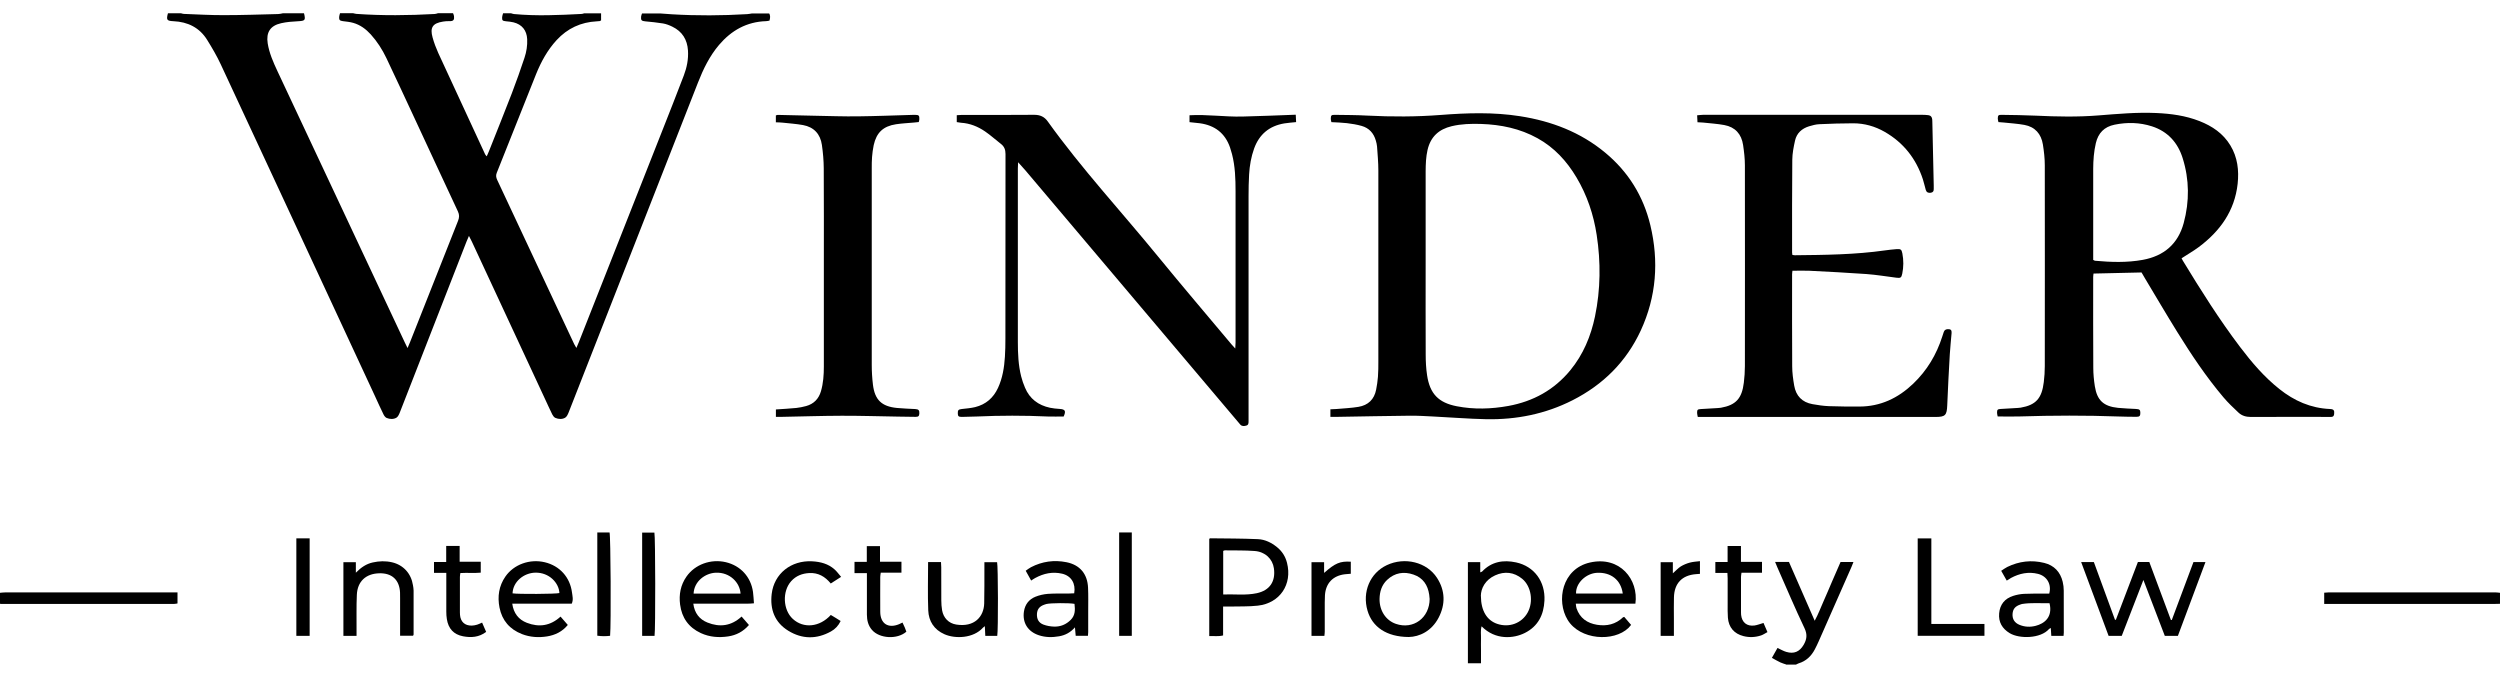 <?xml version="1.0" encoding="UTF-8"?>
<svg xmlns="http://www.w3.org/2000/svg" version="1.1" viewBox="0 0 5000 1357">
  <!-- Generator: Adobe Illustrator 28.6.0, SVG Export Plug-In . SVG Version: 1.2.0 Build 709)  -->
  <g>
    <g id="Layer_1">
      <path d="M1538,26.5c3.2,4.5,2.4,9.4,1,14.7-2.3.4-4.5,1.1-6.7,1.1-38.8,1.2-69.5,18.5-94.2,47.5-19,22.4-31.6,48.4-42.2,75.5-52.6,134.2-105.2,268.3-157.8,402.5-33.5,85.5-67,171-100.6,256.5-1.6,4.1-3.8,9.2-7.3,11.2-5.8,3.3-13.1,3-19.4.3-2.7-1.1-4.9-4.3-6.3-7-5-10.1-9.6-20.5-14.4-30.7-48.8-105-97.6-210.1-146.5-315.1-1.5-3.2-3.2-6.3-5.7-11.2-2,4.7-3.5,7.9-4.8,11.2-44.4,113.8-88.7,227.6-133.2,341.3-1.6,4.1-3.7,9.2-7.2,11.2-5.8,3.3-13.1,3-19.4.4-2.6-1.1-4.9-4.3-6.3-7.1-6-12.2-11.6-24.7-17.3-37.1-102.7-221-205.2-442-308.1-662.8-7.8-16.8-17.3-33-27.1-48.8-15.4-25-38.9-36.4-67.7-37.7-13.2-.6-14.5-2.6-10.9-15.9h26c1.9.5,3.8,1.2,5.8,1.3,26.6,1,53.2,2.6,79.8,2.5,36.3,0,72.5-1.3,108.8-2.2,3.2,0,6.4-1,9.7-1.6h42c3.5,14.1,2.3,15.2-12,16-11.3.6-22.7,1.4-33.6,3.9-21.9,4.9-30.4,18.3-27,40.3,3.1,19.6,11.1,37.6,19.4,55.4,84.9,181,169.9,362,254.9,543,1.5,3.3,3.2,6.5,5.4,11,2-4.6,3.5-7.9,4.8-11.3,32.1-81,64-162.1,96.2-243.1,2.6-6.6,2.9-12-.2-18.7-28.7-61.1-57-122.5-85.5-183.7-19.1-41-38.1-82.1-57.5-122.9-8.2-17.2-18.4-33.2-31.2-47.4-9.8-10.8-21.2-19.3-35.4-23.3-6.7-1.9-13.7-2.5-20.6-3.4-6-.8-7.7-2.3-7.4-8.2.1-2.6,1.1-5.1,1.8-7.7h26c2.3.5,4.5,1.2,6.8,1.4,52.2,3.7,104.4,3.1,156.6.2,2.2-.1,4.4-1,6.6-1.6h30c.6,1.9,1.7,3.7,1.9,5.6.7,6.5,0,10.7-9.1,10.3-4.3-.2-8.7.2-12.9.9-20.6,3.3-26.4,11.8-20.8,31.8,2.9,10.5,6.8,20.9,11.3,30.9,31.1,67.7,62.4,135.2,93.8,202.8.6,1.3,1.8,2.3,3.2,4,1.7-3.8,3.1-6.8,4.3-9.9,15.3-38.6,30.9-77.2,45.8-115.9,9.1-23.6,17.4-47.4,25.4-71.3,4-12,6-24.5,5.4-37.3-.9-17.6-10.4-29.4-27.4-33.6-4.8-1.2-9.8-1.6-14.8-2.1-7.2-.8-8.2-1.6-7.9-8.4.1-2.5,1.3-5,1.9-7.6h16c1.9.5,3.8,1.3,5.7,1.5,45.2,4.3,90.3,2.1,135.5-.2,1.6,0,3.2-.8,4.8-1.2h34v14c-1.6.9-2.1,1.4-2.7,1.5-2,.3-4,.4-6,.5-31.8,1.6-58.6,14.1-80.2,37.5-18.3,19.9-31.1,43.3-41.1,68.1-26.4,65.8-52.3,131.7-78.7,197.5-2.1,5.3-1.2,9.4,1,14.2,51.3,109.4,102.6,218.8,153.9,328.2,1.1,2.3,2.5,4.4,4.4,7.7,2-4.7,3.6-8.2,5-11.8,55.3-140.2,110.7-280.4,166-420.7,14.8-37.5,29.6-74.9,43.9-112.5,6.1-16,9.4-32.6,8.3-49.9-1.4-21.7-11.4-38-31.2-47.6-5.9-2.9-12.3-5.4-18.8-6.5-11.8-2-23.7-3-35.6-4.2-7.1-.7-8.8-2.2-8.2-9.2.2-2.2,1.2-4.4,1.9-6.6h36c7.9.6,15.8,1.3,23.7,1.7,50.2,3,100.3,2.7,150.5-.3,3.3-.2,6.5-.9,9.8-1.4h34,0Z"/>
      <path d="M3574,1329.5c-4.4-1.5-8.9-2.7-13.1-4.6-5.6-2.6-11-5.8-17.1-9.2,4.2-7.4,7.8-13.7,11.2-19.8,6.3,2.9,11.7,6.2,17.6,7.9,15.4,4.6,26.6-.4,34.6-14,6.3-10.8,7.9-20.5,1.9-33.2-19-39.9-36.2-80.7-54.1-121.2-1.6-3.6-3-7.2-4.8-11.5h27.7c16.9,38.5,33.8,77.2,51.5,117.6,7.5-13.7,12.2-26.9,18-39.7,5.7-12.7,11.1-25.7,16.6-38.5,5.7-13.1,11.4-26.2,17.1-39.3h25.8c-1.5,3.8-2.6,6.9-3.9,9.8-21.9,49.6-43.7,99.2-65.6,148.8-2.4,5.5-5,10.9-7.8,16.2-7.1,13.5-17.4,23.4-32.3,27.9-1.9.6-3.5,1.7-5.3,2.5h-18Z"/>
      <path d="M0,1185.6c3.6-.3,7.2-.8,10.9-.8,110.9,0,221.7,0,332.6,0h11.5v22.1c-2,.3-4.2.9-6.4.9-115.5,0-231,0-346.6,0-.7,0-1.3-.1-2-.2v-22h0Z"/>
      <path d="M5000,1207.6c-3,0-6,.2-9,.2-110.6,0-221.2,0-331.9,0h-10.7v-22.4c3-.2,5.9-.6,8.8-.6,111.3,0,222.6,0,333.9,0,3,0,5.9.5,8.9.8v22h0Z"/>
      <path d="M4363.1,516.5c1,1.8,1.6,3.3,2.5,4.7,36,59.2,72.9,117.8,114.8,173.1,23.2,30.6,48.1,59.7,78.3,83.7,29.7,23.7,62.9,38.4,101.3,40,7.4.3,9.2,2.8,8.3,10.1-.4,3.5-1.8,5.6-5.6,5.7-2.3,0-4.7,0-7,0-51.3,0-102.6-.2-154,.1-9.6,0-18-2.4-24.7-8.7-10.4-9.8-20.9-19.7-30.1-30.6-34.5-40.8-64.1-85.1-92.2-130.4-22.1-35.6-43.3-71.8-64.9-107.8-2.4-4-4.7-8-6.7-11.5-32.1.7-63.6,1.5-96,2.2-.2,1.8-.7,4.3-.7,6.8,0,60.6-.2,121.2.2,181.8,0,12.3,1.2,24.6,3.1,36.8,4.5,28.3,17.5,40.2,46.4,43.2,11.9,1.2,23.9,1.5,35.9,2.2,7.1.4,8.7,1.8,8.7,7.9,0,5.9-1.5,7.8-7.6,7.8-11.7,0-23.3-.2-35-.6-66.3-2.4-132.6-2.2-198.9-.1-14.3.5-28.6,0-43.8,0-.4-2.2-1.3-4.7-1.3-7.2,0-6.4,1-7.4,7.4-7.8,11.3-.7,22.6-1.3,33.9-2,2-.1,4-.3,6-.6,30.2-5.2,42.3-18.4,46.2-51.1,1.3-10.6,2-21.2,2-31.9.1-133.9.2-267.7,0-401.6,0-13.9-1.6-27.9-3.8-41.7-3.4-21.1-15.6-35.3-37.1-39.2-13.7-2.5-27.7-3.3-41.6-4.8-3.2-.4-6.5-.5-10.2-.8-.5-2.7-1.4-5-1.3-7.2.1-6.3,1.2-7.5,7.8-7.3,22.6.4,45.3.5,68,1.6,42,2,83.9,2.9,125.9-.5,38.2-3,76.4-6.5,114.8-4.8,29.8,1.3,59,5.2,87,16.2,25.4,10,47.1,24.6,61.6,48.5,14.5,23.9,17.5,50,14.6,77-6,54.2-35.1,94.5-77.6,126.3-10.6,7.9-22.2,14.5-34.3,22.4h0ZM4186.4,519.8c1.9.9,2.7,1.6,3.6,1.7,31.9,2.9,63.8,4,95.6-1.8,42.4-7.8,70.5-31.9,81.8-73.6,11.7-43.3,11.4-87-2.1-129.9-9.7-31-29.8-53.3-61.3-63.5-24.5-7.9-49.7-8.5-75-3.3-20.5,4.2-32.5,16.6-37.3,36.8-4,17-5.2,34.2-5.3,51.5-.1,57.6,0,115.2,0,172.7v9.4h0Z"/>
      <path d="M2660.8,833.7v-15.1c4.7-.2,8.6-.3,12.4-.6,14.6-1.3,29.3-1.9,43.7-4.3,19.3-3.2,31.6-14.8,35.4-34.5,1.6-8.5,3-17.1,3.6-25.7.8-10.3.8-20.6.8-31,0-127.2.1-254.5,0-381.7,0-15.9-1.5-31.9-2.6-47.8-.3-3.9-1.3-7.9-2.4-11.7-4.2-14.9-13.5-25.3-28.5-29.5-9.6-2.7-19.5-4.3-29.4-5.5-10.2-1.2-20.4-1.4-31-2-.5-2.6-1.2-4.5-1.2-6.4,0-7.1,1-8.3,8-8.2,21.7.3,43.4.3,65,1.5,49,2.5,97.9,2.5,146.8-1.3,52.9-4.1,105.9-5.8,158.6,2.5,63,9.9,120.9,31.8,170.5,73,46.2,38.3,76.2,86.9,90.2,145,17.3,72.2,12.1,142.9-19.2,210.7-28.9,62.4-75.2,108.3-136.4,139.4-54.4,27.6-112.4,39.1-172.9,37.9-35.3-.7-70.5-3.7-105.8-5.4-15.3-.8-30.6-1.7-45.9-1.6-48.3.5-96.6,1.5-144.9,2.3-4.3,0-8.6,0-14.5,0h0ZM2851.3,527.1c0,60.6-.2,121.2.1,181.8,0,13.9.7,28,2.8,41.8,5.6,36.9,22.8,54.7,59.3,61.8,34.4,6.7,69,5.6,103.3-.6,49.6-9.1,91.4-32,123.7-71.2,26-31.6,41.2-68.2,49.5-107.8,11.2-54,11.7-108.5,3.4-162.9-6.2-40.8-19.2-79.5-40.4-115.1-19.4-32.6-44.3-59.8-77.9-78.4-35.2-19.5-73.3-27.3-113.1-28.6-19.7-.6-39.3-.1-58.6,4.5-25.7,6.1-42.2,21.1-48.3,47.4-3.2,14.1-3.7,28.3-3.8,42.6,0,61.6,0,123.2,0,184.8h0Z"/>
      <path d="M2036.2,324.7c-.3,5.5-.5,8.7-.5,11.9,0,115.9,0,231.8,0,347.7,0,23,1,46,6.6,68.4,1.9,7.7,4.6,15.3,7.7,22.6,9.3,22.4,26.7,35.2,50,40.2,6.1,1.3,12.5,1.9,18.8,2.3,11.6.7,13.6,4,8.5,15.2-10.6,0-21.2.4-31.8,0-47.3-2.2-94.6-2.1-141.9,0-10,.4-20,.7-30,.8-6.6,0-7.9-1.4-8-7.3-.2-6.3,1.4-7.7,8.1-8.5,8.9-1,17.9-1.7,26.6-3.8,21.3-5.3,36.5-18.4,45.7-38.4,9.1-19.7,12.4-40.7,13.8-62,.8-12.3,1-24.6,1-36.9,0-122.9,0-245.8.2-368.7,0-8.9-2.4-15.2-9.3-20.5-10.6-8.1-20.4-17.2-31.4-24.7-14.4-9.9-30.4-16.4-48.2-17.5-2.6-.2-5.2-.8-8.6-1.3v-13.8c3.6-.2,6.2-.5,8.8-.5,48.6,0,97.3.1,146-.3,11.8,0,20.4,3.7,27.2,13.3,67.8,94.6,147,180,220.5,270,48.3,59.1,97.8,117.1,146.8,175.6,2,2.4,4.2,4.7,7.7,8.5.3-5.2.6-8.4.6-11.7,0-100.9.1-201.8,0-302.7,0-25-.8-50-7.1-74.4-1.2-4.5-2.5-9-4-13.4-10-28.7-30.6-44.2-60.4-48.3-6.6-.9-13.2-1.4-20.6-2.2v-13.8c35.3-2,70.3,3.4,105.4,2.6,35.3-.8,70.5-2.4,107.1-3.7.2,5.3.5,9.7.7,14.8-8.6.9-16.2,1.4-23.6,2.6-29.9,5-50.1,21.8-60.4,50.3-6,16.7-9,34.1-10,51.8-.8,14.3-1.1,28.6-1.1,42.9,0,147.2,0,294.4,0,441.6s0,6,0,9c0,3.8,0,7.6-4.6,8.8-4.3,1.2-8.6,1.7-12-2.1-1.3-1.5-2.6-3-3.9-4.6-141.9-167.9-283.9-335.8-425.8-503.7-4.2-4.9-8.6-9.7-14.4-16.1h0Z"/>
      <path d="M3584.7,509.9c2.2.3,3.5.6,4.8.6,60.3-.6,120.6-1.2,180.5-9.7,7.6-1.1,15.2-1.9,22.8-2.5,8.6-.6,10.3.4,11.9,8.4,2.6,13.5,2.6,27.2-.2,40.7-1.7,8.2-3.5,9.1-11.9,8-19.8-2.5-39.6-5.8-59.5-7.3-38.2-2.8-76.5-4.6-114.7-6.6-10.9-.5-21.9,0-33.5,0-.2,2.1-.7,4.7-.7,7.2,0,61.3-.2,122.5.2,183.8,0,12.9,1.8,25.9,4,38.7,3.5,20.5,15.8,33.4,36.6,37.1,10.8,1.9,21.7,3.6,32.6,4,20.3.8,40.6.8,61,.8,42.2,0,77.5-16.8,107.6-45.5,27.9-26.6,46.9-58.5,58.5-95,.9-2.8,1.9-5.7,2.8-8.5,1.3-4.1,4.3-5.7,8.3-5.8,5.7-.2,7.8,1.9,7.4,7.7-1.1,14.3-2.8,28.5-3.6,42.8-1.9,33.9-3.8,67.8-5.1,101.7-.8,19.9-3.7,23.4-23.4,23.4-155.3,0-310.6,0-465.9,0h-9.6c-.6-3.2-1.4-5.7-1.4-8.2,0-6.3,1-7.2,7.7-7.6,11.3-.7,22.6-1.3,33.9-2,2-.1,4-.3,6-.6,29.9-5.3,42.1-18.5,45.9-50.3,1.3-10.9,2.1-21.9,2.1-32.9.1-133.9.2-267.7,0-401.6,0-13.6-1.6-27.2-3.6-40.7-3.2-21.7-15.7-35.9-37.6-39.9-14-2.6-28.4-3.4-42.6-5-3.3-.3-6.6-.4-11-.6-.2-4.6-.4-8.7-.7-13.9,4.6-.4,8.5-.9,12.3-1,42,0,84,0,126,0,103.6,0,207.3,0,310.9,0,4.3,0,8.7.2,13,.7,5,.6,7.6,3.7,8,8.7.1,1.7.2,3.3.2,5,.9,42.3,1.8,84.6,2.8,126.8,0,2.3,0,4.7,0,7,.2,4.3-1.4,7-5.9,7.7-5.1.8-8.6-.9-10-5.6-2.1-7-3.5-14.2-5.8-21.2-13.5-41.2-38.6-73.3-76.4-95-19.4-11.1-40.5-17.1-62.9-17.1-22.6,0-45.3.8-67.9,1.8-6.9.3-13.8,2.2-20.5,4.2-14.3,4.4-24.7,13.7-28,28.5-2.8,12.6-5.4,25.6-5.5,38.4-.6,61.9-.4,123.9-.4,185.8,0,1.3.3,2.5.6,4.6h0Z"/>
      <path d="M1551.7,244.5v-13.6c1.7-.5,2.6-1.1,3.6-1.1,25,.5,50,1.2,74.9,1.7,28.6.5,57.3,1.6,86,1.2,36-.4,71.9-1.9,107.9-2.9,2,0,4-.2,6-.1,7.6.1,8.8,1.3,8.6,8.7,0,1.6-.6,3.2-1.2,5.7-3.3.3-6.5.7-9.7,1-11.9,1.1-24,1.6-35.8,3.4-25.6,3.9-39.1,16.7-44.6,41.8-1.7,7.8-2.6,15.8-3.3,23.7-.6,7.6-.6,15.3-.6,23,0,130.9,0,261.8,0,392.7,0,13.3.8,26.6,2.4,39.8,3.7,30.2,17.4,43.4,47.9,46.4,12.2,1.2,24.6,1.5,36.9,2.2,6.4.4,8.3,2.5,8,8.6-.3,5.3-1.7,7-7.4,7-11.7,0-23.3-.3-35-.5-37.6-.6-75.3-1.8-112.9-1.7-40,.1-80,1.5-119.9,2.2-3.6,0-7.2,0-11.7,0v-14.8c14.4-1,27.7-1.7,40.9-3,6.6-.7,13.1-2.1,19.5-3.8,15.4-4.2,25.2-14.4,29.7-29.6,4.7-16.1,5.8-32.8,5.8-49.4.1-66.9,0-133.9,0-200.8s.2-130.6-.2-195.8c-.1-15.6-1.5-31.3-3.7-46.7-3.1-21.7-15.9-35.7-37.8-39.7-13.4-2.4-27-3.3-40.6-4.8-4.3-.5-8.6-.5-13.8-.7h0Z"/>
      <path d="M2935.7,1124.2h24.8v20.5c2.1-.9,3.1-1.1,3.7-1.6,18.9-20,42.6-23.8,68-18.3,36.4,7.9,58.5,38.4,56.7,76.3-1.4,28.7-12.8,51.5-39.2,64.8-22.4,11.3-58.9,14.8-86.5-13.3-2.5,8.4-.9,16.6-1.2,24.5-.3,8,0,16,0,24v25.4h-26.2v-202.3ZM2961.8,1191.8c.1,30.2,12.4,48.9,32.3,55.8,23.9,8.3,49.2-.9,61.1-22.3,12.1-21.7,7.4-52.7-10.8-67.7-16.5-13.5-35.3-15.5-54.3-6.8-19.9,9.1-28.2,26.2-28.4,40.9h0Z"/>
      <path d="M4243.5,1271.7h-26.3c-18.3-49.2-36.4-98-54.9-147.6h25.4c14.1,38.6,28.2,76.9,42.2,115.3.6,0,1.2.2,1.8.3,14.7-38.5,29.4-77.1,44.1-115.7h22.8c14.3,38.4,28.7,77.2,43.2,116h1.8c14.4-38.4,28.8-76.9,43.3-115.8h24c-18.5,49.5-36.8,98.3-55.1,147.5h-26.2c-13.9-36.3-27.9-72.8-42.8-111.8-15,38.5-29.1,74.9-43.3,111.8h0Z"/>
      <path d="M2418.5,1077.8c1-.8,1.2-1.2,1.5-1.2,31.9.4,63.9.3,95.8,1.7,14.1.6,27,6.9,38.1,15.9,10.2,8.2,16.9,18.7,20.1,31.4,11,43.1-14.1,80.7-58.3,85.7-18.4,2.1-37.2,1.3-55.8,1.8-4.2.1-8.5,0-13.7,0v57.8c-9.6,2.4-18.4.9-27.7,1.2v-194.4ZM2446.5,1188.9c22.8-.8,45.1,2.2,67.1-2.5,26-5.6,37.9-23.6,34.2-49.8-2.6-18.7-17.4-33-38.3-34.6-19.8-1.5-39.8-1-59.8-1.3-.9,0-1.9.6-3.3,1.1v87.2h0Z"/>
      <path d="M1024.5,1207.4c2.7,19.1,12.5,31.7,29.2,38.2,24.3,9.4,47,6.3,67.4-12.4,4.8,5.6,9.5,11,14.5,16.7-11.1,13.5-25.4,20.3-41.4,22.9-16.9,2.7-33.9,1.7-50.2-4.6-24.6-9.6-39.9-27.3-45-53.1-4.3-22-1.3-43.1,11.8-62,16.8-24.2,48.6-35.8,78.8-28.6,29.8,7.1,50.5,30,54.4,60.5.9,7.1,3.1,14.4-.5,22.3h-119.2ZM1025.1,1186.7c11,1.8,86.7,1.4,93.7-.6-.8-20-20.3-41.4-48.2-40.8-23,.5-44.6,18-45.5,41.3h0Z"/>
      <path d="M3270.8,1207.3h-119.2c.5,3.7.5,6.6,1.4,9.2,6.7,19.7,21.4,29.9,41.2,33.1,19.4,3.1,37.1-.9,51.7-14.9.4-.4,1.2-.4,2.6-.9,4.2,5,8.7,10.2,13.7,16-1.9,2.2-3.4,4.2-5.2,6-29.8,28.6-97.2,24.2-121.7-16-23.3-38.3-11.3-102.2,44.7-114.8,59.9-13.5,97.5,34.2,90.8,82.4h0ZM3152.2,1187h93.3c-3.6-27-23.6-42.7-51.3-41.4-21.9,1-42.9,20.4-42.1,41.4Z"/>
      <path d="M1497.9,1250c-11.7,13.5-25.7,20.4-41.4,22.8-18.7,2.8-37.2,1.5-54.8-6.6-24.5-11.3-38.1-30.7-41.5-57-2.6-20,.9-39.1,12.8-56.1,16.9-24.2,48.6-35.8,78.7-28.7,29.4,7,50,29.3,54.3,59.5,1,7.1,1.2,14.4,1.9,22.7-11.1,1.3-21,.5-30.8.7-10,.1-20,0-30,0h-60.5c2.4,18.8,12.1,31.3,28.3,37.8,24.6,9.9,47.6,7,68.3-12,4.8,5.6,9.5,11,14.6,16.8h0ZM1481.1,1187.2c-1.3-21.9-21.2-42.9-49.4-41.8-21.1.8-43.5,17.1-44.5,41.8h93.9Z"/>
      <path d="M4127.2,1271.8h-24.6c-.3-5.2-.6-10.1-1-15.8-1.6.9-2.9,1.2-3.6,2.1-16.8,19.3-59.2,19.9-78.5,8.3-15.1-9.1-22.8-22.2-21.2-39.8,1.6-17.7,11.3-29.6,28.2-34.9,6.9-2.2,14.2-3.6,21.5-4,13.6-.7,27.3-.4,40.9-.5,3.3,0,6.6,0,9.6,0,5-18.5-4.5-35-22.6-39.5-19-4.7-36.9-.9-53.9,8.2-1.5.8-2.8,1.8-4.2,2.7-1.1.7-2.2,1.3-4.3,2.6-3.6-6.4-7.1-12.6-11.1-19.6,4.5-2.9,8.2-5.7,12.2-7.7,23.6-11.5,48.3-14.4,73.8-8.1,19.9,4.9,32.2,18,37,37.8,1.4,5.8,2.1,11.8,2.1,17.8.2,27.9.1,55.9.1,83.8,0,1.9-.3,3.9-.5,6.7h0ZM4099.1,1206.4c-18.2.4-36.7-1.4-55.2,1.6-1,.2-1.9.6-2.8.9-10.7,3.5-15.3,9-16,19-.6,10.2,3.9,17.7,13.9,21.8,10.4,4.3,21.2,4.8,32.2,2,17.4-4.4,34.8-17.4,27.8-45.4h0Z"/>
      <path d="M2175.7,1271.6h-24.3c-.5-5.4-.9-10.1-1.5-16.9-9.3,10.6-19.8,15.8-31.8,17.9-13.6,2.4-27.2,2.3-40.4-2.1-22.1-7.3-33.3-25.2-29.8-47.8,2.2-14,10.1-24,22.9-29.2,7.9-3.2,16.6-5.1,25.1-5.8,14.2-1,28.6-.5,42.9-.7,3.2,0,6.5-.3,9.6-.4,3.4-19.7-6-34.9-24.1-39.2-19.1-4.5-36.9-.6-53.9,8.6-2.6,1.4-4.9,3.1-8.1,5.1-3.6-6.5-7-12.5-10.9-19.6,3.6-2.5,6.9-5.2,10.6-7.1,22.4-11.6,46.2-14.9,70.8-10,26.9,5.3,42.1,23.4,43.3,51,.7,15.6.3,31.3.3,46.9,0,14,0,27.9,0,41.9,0,2.2-.3,4.5-.5,7.2h0ZM2149,1207.7c-10.4-2-47.7-1.8-56.2.3-1.3.3-2.5.8-3.8,1.2-10,3.4-14.6,9.2-15.1,18.7-.5,10.1,3.4,17.7,13,21.3,6.7,2.5,14.2,3.8,21.3,4,12.8.4,24-4.2,33.2-13.4s9-20.1,7.6-32.1h0Z"/>
      <path d="M2817.5,1274c-44.7-.2-73.1-20.4-82.5-52.8-10.9-37.4,5.1-75.1,38.6-90.9,35.9-16.9,79.9-6.2,100.4,25.4,16.6,25.6,17.1,53.1,3.2,79.7-14.1,27-38.4,38.2-59.7,38.6ZM2859.2,1197.4c-.2-2-.4-5-.8-8-2.8-19.3-12.4-33.8-31.3-40.2-19.4-6.7-37.6-3.8-52.9,10.6-10.8,10.2-14.8,23.4-15.1,37.9-.4,23.4,12.5,43.1,32.6,50,34.8,12.1,67.6-11.9,67.6-50.3h0Z"/>
      <path d="M713.2,1271.7h-26.4v-147.3h24.9v21c10.8-11,21.2-17.7,33.8-20.5,12.8-2.9,25.8-3.3,38.6-.3,22.7,5.3,38.2,22.5,41.8,45.7.6,3.6,1.3,7.3,1.3,10.9.1,29.3.1,58.6,0,87.8,0,.6-.5,1.2-1.1,2.5h-25.9v-75.2c0-3.7,0-7.3-.1-11-1.1-25.6-16.3-39.6-42-38.7-26.4.8-43.2,16.3-44.4,42.9-1.1,23.6-.4,47.2-.6,70.9,0,3.6,0,7.2,0,11.3h0Z"/>
      <path d="M1856.3,1124.1h25.7c.2,3.7.5,7.2.5,10.7,0,22-.1,43.9.1,65.9,0,6.6.5,13.3,1.6,19.9,2.7,15.2,13.1,26.1,28.3,28.5,36.4,5.8,55.2-15.8,55.9-42.3.6-23.3.3-46.6.4-69.9,0-3.9,0-7.9,0-12.5h25.4c2,6.8,2.4,136.2.3,147.3h-23.9c-.3-6.4-.6-12.2-.9-19.4-1.9,1.5-2.9,2.1-3.7,3-19.2,21.5-55.4,22.7-77,13.2-20.8-9.1-31.6-26.1-32.5-47.7-1.3-31.8-.3-63.8-.3-96.7h0Z"/>
      <path d="M1682.1,1153.8c-7.7,4.9-14,8.9-20.6,13.2-11.4-14-25.1-21.8-42.8-20.9-14.2.7-26.7,5.5-36.3,16.2-18.2,20.2-16.6,57.4,3.2,75.5,21.4,19.7,53.7,16.6,76-7.9,3.1,1.9,6.4,3.8,9.8,5.9,3.1,1.9,6.1,3.9,9.9,6.2-4.4,9.3-11,16.3-19.4,20.9-28.6,15.9-57.6,15.6-85.3-1.4-27.3-16.7-36.9-42.9-33.2-73.8,4.9-40.6,38.9-67.3,80.8-65.1,16.7.9,32.3,4.9,45,16.3,4.6,4.1,8.2,9.2,13,14.8h0Z"/>
      <path d="M3968.9,1247.9v23.7h-133.5v-194.8h27.3v171.1h106.2Z"/>
      <path d="M892.3,1145.8h-24.3v-21.8h24.4v-32.1h26.9v31.6h42.2v21.8c-13.1,1.3-26.7-.1-40.8.8-.3,2.7-.9,5.2-.9,7.7,0,23.6,0,47.3,0,70.9,0,1.7,0,3.3.2,5,1.1,13.9,9.6,21.8,23.6,21.5,3.6,0,7.3-.9,10.8-1.9,3.1-.9,6-2.5,9.8-4.1,2.8,6.3,5.3,12.2,8.1,18.6-14.4,10.9-30.1,11.8-46.1,8.8-18.9-3.6-29.5-15.3-32.5-34.4-.8-4.9-1.1-9.9-1.1-14.9-.1-21.6,0-43.3,0-64.9v-12.6h0Z"/>
      <path d="M1709,1123.7h24.6v-31.5h26.4v31.3h42.9v21.9h-41.4c-.4,3.4-1,6-1,8.5,0,23.3-.2,46.6,0,69.9.2,23.5,15.8,33.6,37.6,24.6,2.1-.9,4.1-2,6.9-3.3,1.7,3.7,3.3,6.9,4.7,10.2,1.1,2.7,2,5.5,3,8.1-18.2,15.9-53.7,13.9-68.8-3.6-7.6-8.8-10.1-19.3-10.1-30.6,0-23.7,0-47.3,0-70.9v-12h-24.8v-22.5h0Z"/>
      <path d="M3454.8,1145.9h-24.1v-21.9h24.5v-32h26.7v31.7h42.1v21.7h-41c-.4,3.5-1,6-1,8.5,0,23.6,0,47.2,0,70.8,0,1.7,0,3.3.2,5,1.6,15.1,11.5,23.3,26.7,21.3,5.8-.8,11.4-3.2,18.1-5.1,2.4,5.5,4.9,11.4,7.9,18.3-4.6,2.4-8.4,5.2-12.6,6.6-11.6,3.9-23.5,4.4-35.4,1.4-18.6-4.7-29.6-17.5-31.1-36.7-.7-8.9-.5-17.9-.5-26.9,0-17.3,0-34.6,0-51.9,0-3.2-.3-6.5-.5-10.8h0Z"/>
      <path d="M3347.8,1271.7h-26.5v-147.3h24.4v22.2c6.3-5.5,10.6-10.4,15.8-13.7,5.6-3.4,11.9-6,18.2-7.7,6.3-1.7,12.9-2,20.2-2.9v25.4c-2.7.2-5.2.4-7.8.6-27.9,2.1-43.5,18.2-44.2,46.4-.4,14-.1,27.9-.1,41.9,0,11.3,0,22.5,0,35.2h0Z"/>
      <path d="M2648.9,1271.7h-25.9v-147.3h25.2v21.4c22.2-19.6,32-23.7,53.4-22.4v24.1c-4,.3-7.9.6-11.7,1-23.9,2.8-38.5,17.9-40,42-.6,9.6-.3,19.3-.4,28.9,0,14.6,0,29.3,0,43.9,0,2.6-.4,5.2-.7,8.2h0Z"/>
      <path d="M619.3,1271.7h-26.6v-195h26.6v195Z"/>
      <path d="M2238.3,1064.9h25.3v206.8h-25.3v-206.8Z"/>
      <path d="M1309.1,1271.7h-24.8v-206.5h24.5c2,7.6,2.3,195.6.3,206.5h0Z"/>
      <path d="M1194.6,1064.9h24.5c2.3,7.7,3.2,185.3,1.1,206.7-8.2,1-16.6,1.1-25.6-.2v-206.6Z"/>
    </g>
  </g>
</svg>